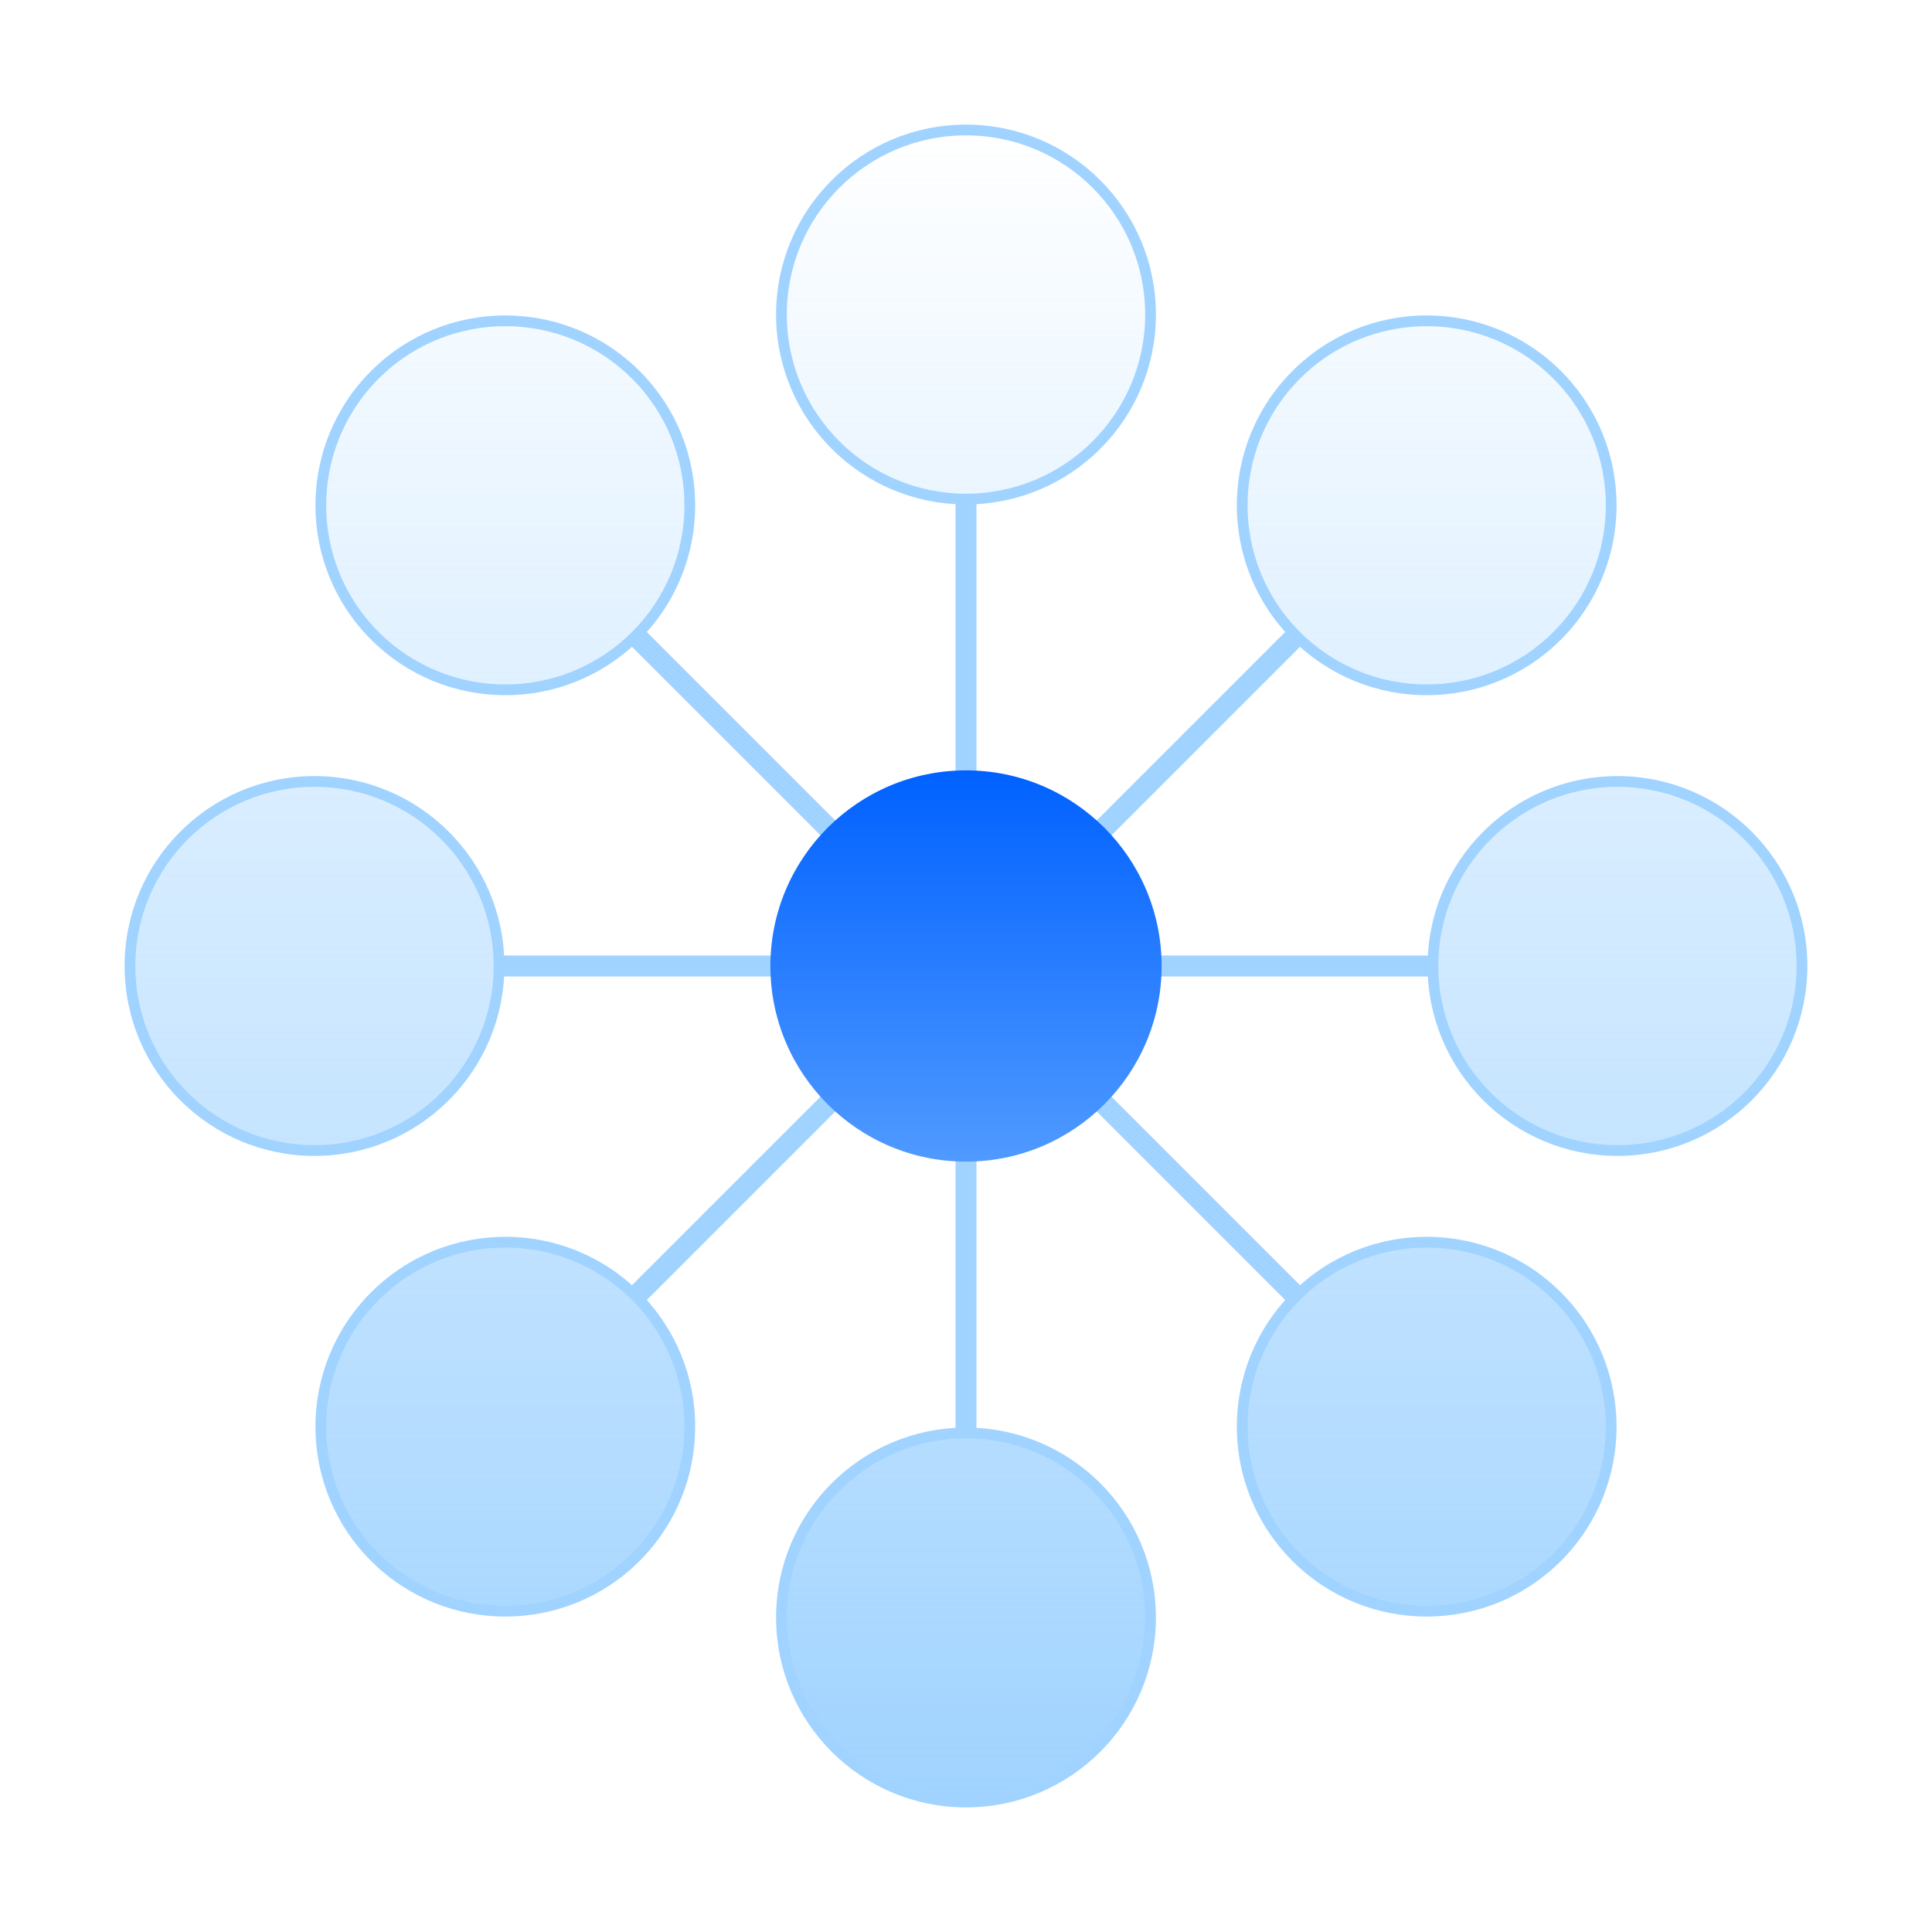 <?xml version="1.0" encoding="UTF-8"?> <svg xmlns="http://www.w3.org/2000/svg" width="180" height="180" viewBox="0 0 180 180" fill="none"><g clip-path="url(#clip0_3639_8821)"><path d="M167.889 90C167.889 99.495 160.191 107.193 150.696 107.193C141.201 107.193 133.503 99.495 133.503 90C133.503 80.505 141.201 72.807 150.696 72.807C160.191 72.807 167.889 80.505 167.889 90ZM46.494 90C46.494 80.505 38.796 72.807 29.301 72.807C19.806 72.807 12.108 80.505 12.108 90C12.108 99.495 19.806 107.193 29.301 107.193C38.796 107.193 46.494 99.495 46.494 90ZM90 12.111C80.505 12.111 72.807 19.809 72.807 29.304C72.807 38.799 80.505 46.497 90 46.497C99.495 46.497 107.193 38.799 107.193 29.304C107.193 19.809 99.495 12.111 90 12.111ZM90 133.506C80.505 133.506 72.807 141.204 72.807 150.699C72.807 160.194 80.505 167.892 90 167.892C99.495 167.892 107.193 160.194 107.193 150.699C107.193 141.204 99.495 133.506 90 133.506ZM34.923 34.923C28.209 41.637 28.209 52.521 34.923 59.235C41.637 65.949 52.521 65.949 59.235 59.235C65.949 52.521 65.949 41.637 59.235 34.923C52.521 28.209 41.637 28.209 34.923 34.923ZM120.765 120.765C114.051 127.479 114.051 138.363 120.765 145.077C127.479 151.791 138.363 151.791 145.077 145.077C151.791 138.363 151.791 127.479 145.077 120.765C138.363 114.051 127.479 114.051 120.765 120.765ZM34.923 120.765C28.209 127.479 28.209 138.363 34.923 145.077C41.637 151.791 52.521 151.791 59.235 145.077C65.949 138.363 65.949 127.479 59.235 120.765C52.521 114.051 41.637 114.051 34.923 120.765ZM145.077 59.235C151.791 52.521 151.791 41.637 145.077 34.923C138.363 28.209 127.479 28.209 120.765 34.923C114.051 41.637 114.051 52.521 120.765 59.235C127.479 65.949 138.363 65.949 145.077 59.235Z" fill="url(#paint0_linear_3639_8821)" stroke="#A0D3FF" stroke-miterlimit="10"></path><path d="M90 46.494V133.506" stroke="#A0D3FF" stroke-width="1.95" stroke-miterlimit="10"></path><path d="M59.235 59.235L120.765 120.765" stroke="#A0D3FF" stroke-width="1.95" stroke-miterlimit="10"></path><path d="M59.235 120.765L120.765 59.235" stroke="#A0D3FF" stroke-width="1.95" stroke-miterlimit="10"></path><path d="M133.506 90H46.494" stroke="#A0D3FF" stroke-width="1.95" stroke-miterlimit="10"></path><path d="M90 108.225C100.065 108.225 108.225 100.065 108.225 90C108.225 79.935 100.065 71.775 90 71.775C79.935 71.775 71.775 79.935 71.775 90C71.775 100.065 79.935 108.225 90 108.225Z" fill="url(#paint1_linear_3639_8821)"></path></g><defs><linearGradient id="paint0_linear_3639_8821" x1="89.999" y1="167.889" x2="89.999" y2="12.114" gradientUnits="userSpaceOnUse"><stop stop-color="#A0D3FF"></stop><stop offset="1" stop-color="#A0D3FF" stop-opacity="0"></stop></linearGradient><linearGradient id="paint1_linear_3639_8821" x1="90" y1="71.775" x2="90" y2="108.225" gradientUnits="userSpaceOnUse"><stop stop-color="#0061FF"></stop><stop offset="1" stop-color="#509AFF"></stop></linearGradient><clipPath id="clip0_3639_8821"><rect width="180" height="180" fill="white"></rect></clipPath></defs></svg> 